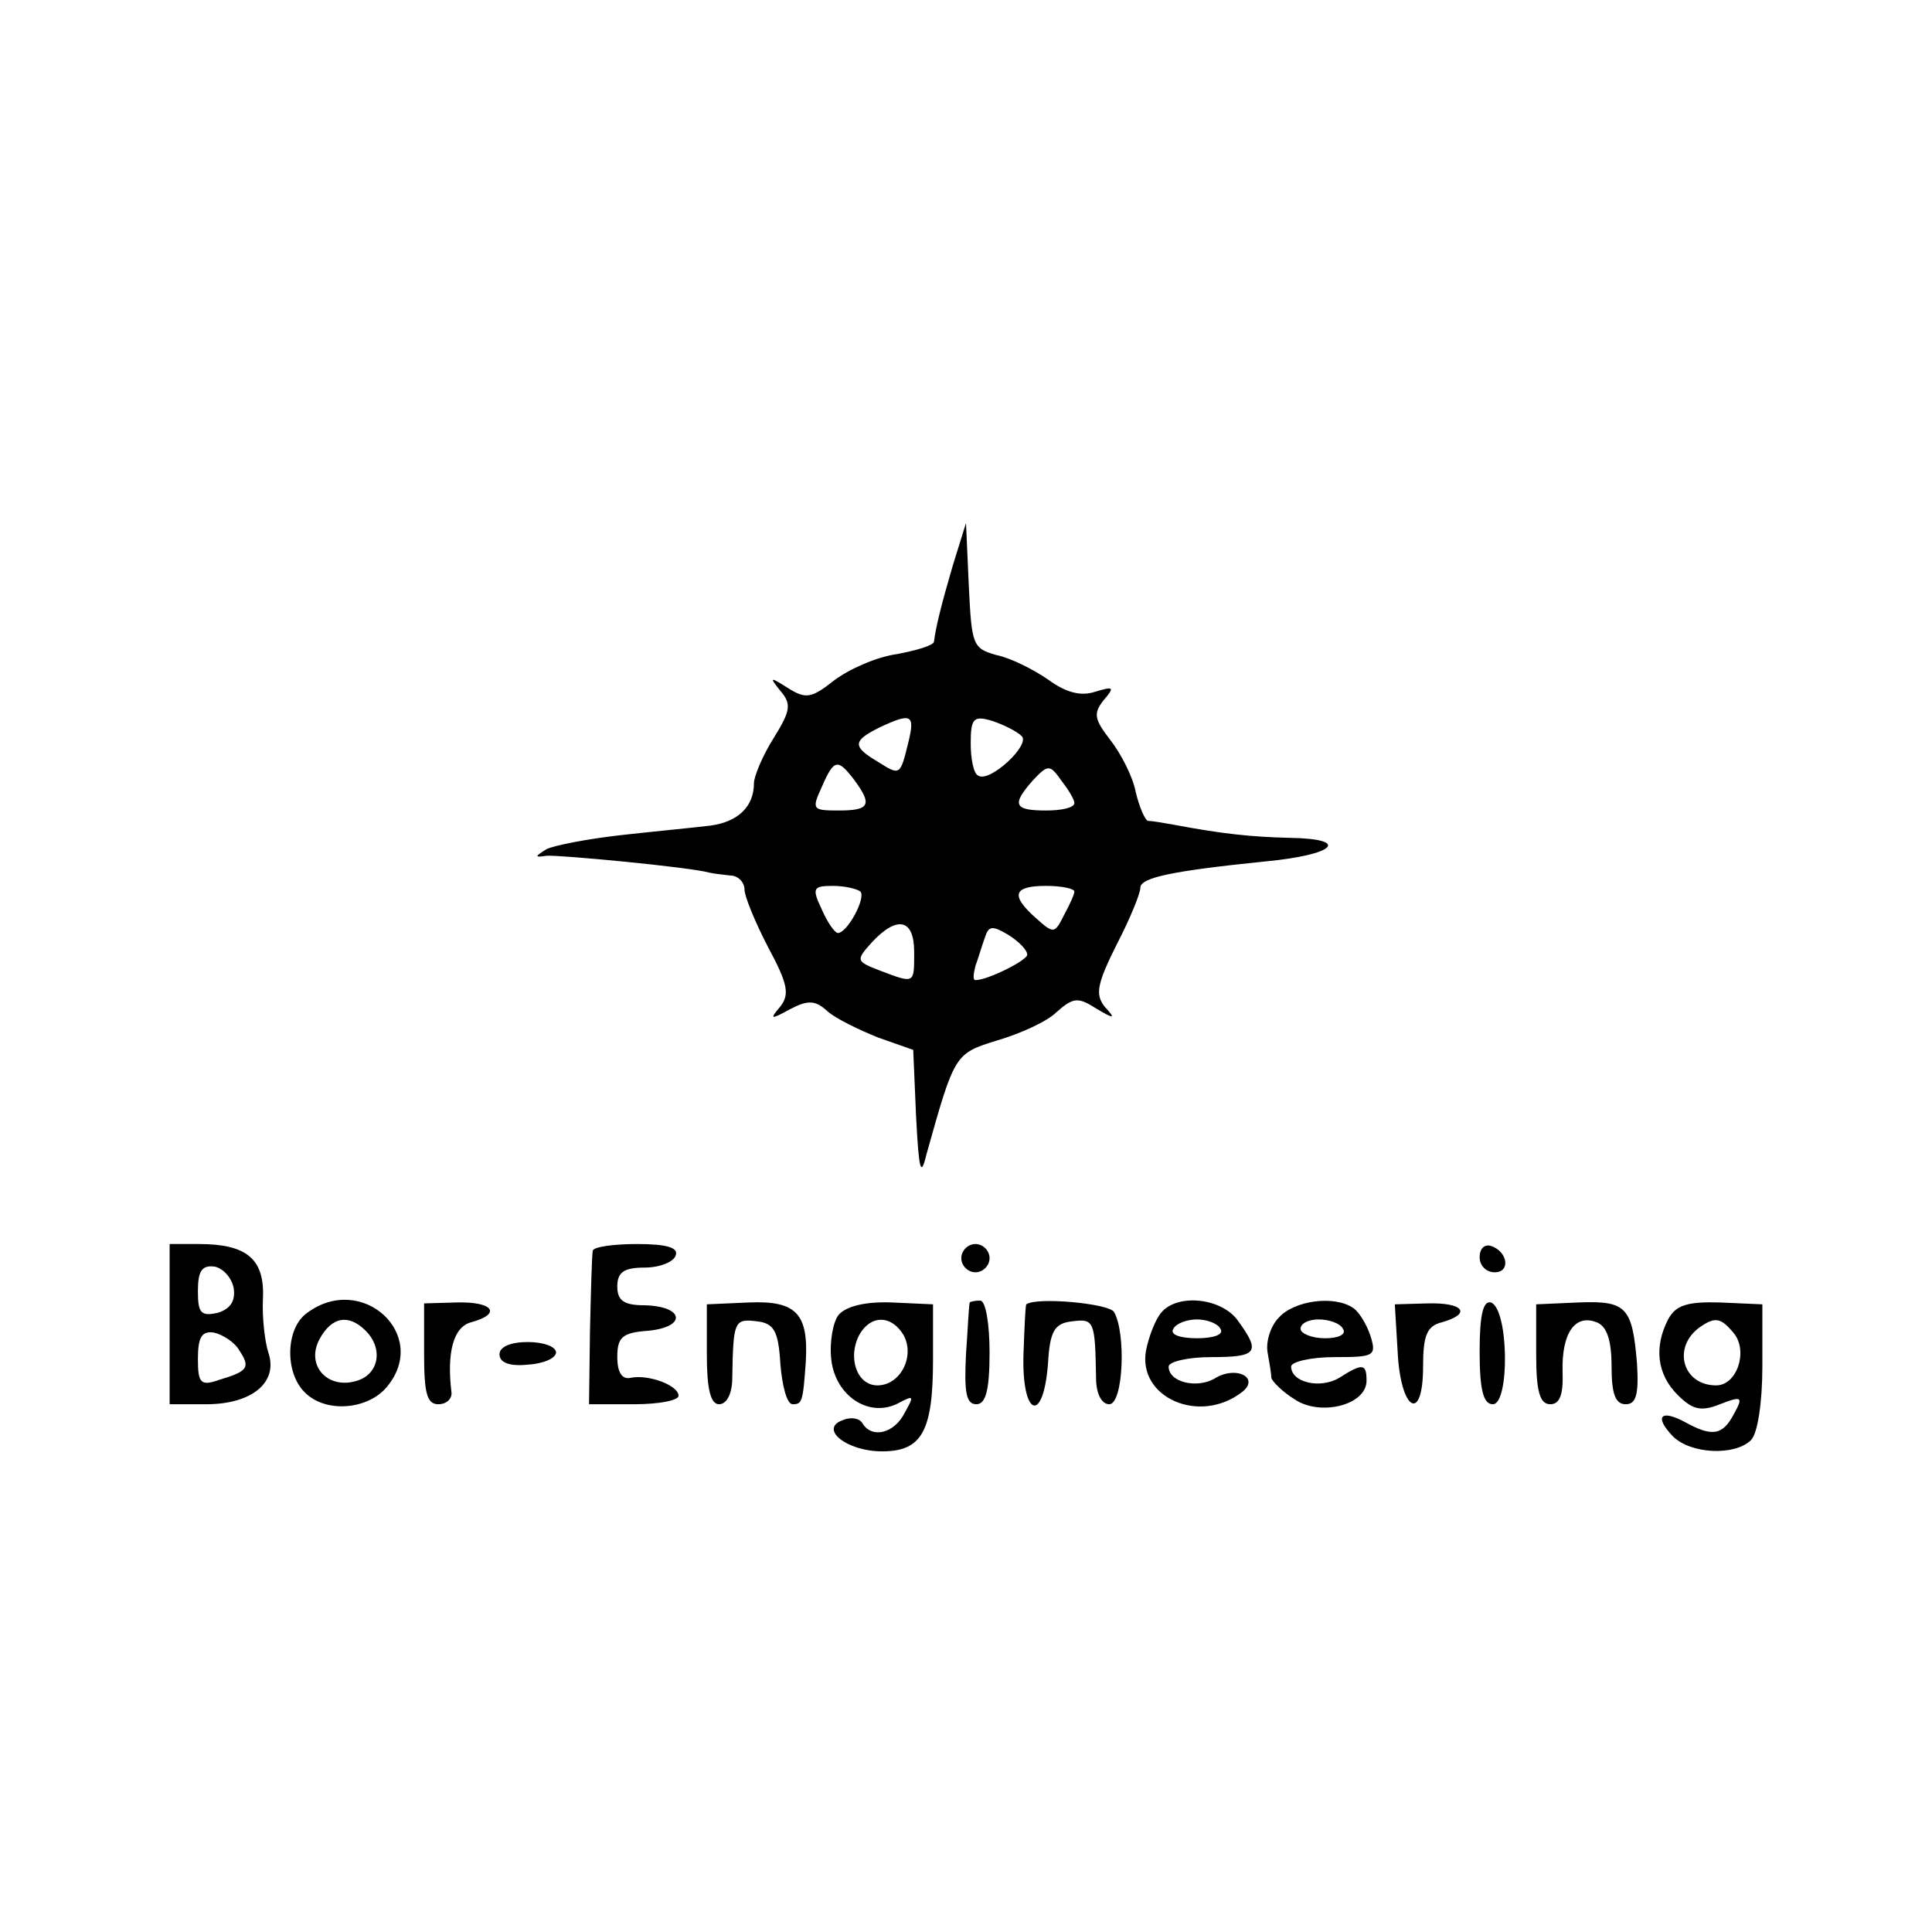 <?xml version="1.0" standalone="no"?>
<!DOCTYPE svg PUBLIC "-//W3C//DTD SVG 20010904//EN"
 "http://www.w3.org/TR/2001/REC-SVG-20010904/DTD/svg10.dtd">
<svg version="1.0" xmlns="http://www.w3.org/2000/svg"
 width="205pt" height="205pt" viewBox="0 0 205 205"
 preserveAspectRatio="xMidYMid meet">
<g transform="translate(0,205) scale(0.1,-0.1)"
fill="#000000" stroke="none">
<path d="M1011 1450 c-12 -41 -18 -65 -20 -81 -1 -4 -18 -9 -39 -13 -22 -3
-51 -16 -67 -28 -24 -19 -30 -20 -49 -8 -19 12 -20 12 -8 -3 12 -14 11 -21 -7
-50 -12 -19 -21 -41 -21 -48 0 -25 -17 -41 -46 -45 -16 -2 -58 -6 -94 -10 -36
-4 -72 -11 -80 -15 -13 -8 -13 -9 0 -7 13 1 152 -12 173 -18 4 -1 14 -2 22 -3
8 0 15 -7 15 -15 0 -7 11 -34 25 -61 21 -39 23 -50 13 -63 -12 -14 -10 -14 10
-3 19 10 27 10 40 -2 9 -8 34 -20 54 -28 l37 -13 3 -70 c3 -58 5 -66 11 -41
30 107 30 107 75 121 24 7 53 20 63 30 18 16 23 16 42 4 20 -12 21 -11 9 2
-10 13 -8 24 13 66 14 27 25 54 25 60 0 11 35 18 133 28 74 7 91 24 25 25 -40
1 -70 4 -123 14 -11 2 -23 4 -27 4 -3 1 -9 14 -13 31 -3 16 -16 41 -27 55 -17
22 -18 28 -7 42 12 14 11 15 -9 9 -15 -5 -31 -1 -50 13 -16 11 -40 23 -55 26
-25 7 -26 11 -29 73 l-3 67 -14 -45z m-47 -187 c-9 -37 -9 -36 -33 -21 -27 16
-26 22 2 36 34 16 38 14 31 -15z m120 6 c10 -9 -34 -50 -46 -42 -5 2 -8 18 -8
34 0 27 3 30 23 24 12 -4 26 -11 31 -16z m-178 -46 c20 -27 17 -33 -16 -33
-28 0 -29 1 -18 25 13 30 17 30 34 8z m234 -25 c0 -5 -13 -8 -30 -8 -34 0 -37
6 -14 32 16 17 18 17 30 0 7 -9 14 -20 14 -24z m-227 -94 c6 -7 -14 -44 -24
-44 -3 0 -11 11 -17 25 -11 23 -9 25 12 25 12 0 25 -3 29 -6z m227 0 c0 -3 -5
-14 -11 -25 -10 -20 -11 -20 -30 -3 -27 24 -24 34 11 34 17 0 30 -3 30 -6z
m-170 -64 c0 -34 1 -34 -36 -20 -26 10 -26 11 -9 30 27 29 45 25 45 -10z m120
-3 c0 -6 -42 -27 -55 -27 -3 0 -2 7 0 15 3 8 7 22 10 30 4 13 8 13 25 3 11 -7
20 -16 20 -21z"/>
<path d="M180 645 l0 -85 39 0 c48 0 76 23 66 54 -4 12 -7 38 -6 58 2 42 -17
58 -68 58 l-31 0 0 -85z m68 38 c2 -14 -4 -22 -17 -26 -18 -4 -21 0 -21 23 0
21 4 28 18 26 9 -2 18 -12 20 -23z m6 -66 c12 -18 9 -22 -21 -31 -20 -7 -23
-4 -23 22 0 23 4 30 17 28 9 -2 22 -10 27 -19z"/>
<path d="M629 723 c-1 -5 -2 -43 -3 -86 l-1 -77 48 0 c26 0 47 4 47 9 0 11
-32 23 -51 19 -9 -2 -14 6 -14 22 0 21 5 26 33 28 41 4 38 26 -4 27 -22 0 -29
5 -29 20 0 15 7 20 29 20 16 0 31 6 33 13 3 8 -9 12 -41 12 -25 0 -46 -3 -47
-7z"/>
<path d="M1020 715 c0 -8 7 -15 15 -15 8 0 15 7 15 15 0 8 -7 15 -15 15 -8 0
-15 -7 -15 -15z"/>
<path d="M1570 716 c0 -9 7 -16 16 -16 17 0 14 22 -4 28 -7 2 -12 -3 -12 -12z"/>
<path d="M326 657 c-23 -16 -24 -63 -3 -84 22 -23 68 -19 88 6 45 55 -27 121
-85 78z m62 -19 c19 -19 14 -46 -9 -53 -31 -10 -55 16 -40 44 13 24 31 27 49
9z"/>
<path d="M450 613 c0 -41 3 -53 15 -53 9 0 15 6 14 13 -5 42 2 69 21 74 33 9
23 22 -15 21 l-35 -1 0 -54z"/>
<path d="M750 613 c0 -37 4 -53 13 -53 8 0 14 11 14 28 1 60 2 63 26 60 18 -2
23 -10 25 -45 2 -24 7 -43 13 -43 10 0 11 2 14 45 3 51 -10 65 -60 63 l-45 -2
0 -53z"/>
<path d="M890 655 c-6 -7 -10 -29 -8 -47 4 -39 40 -63 71 -47 17 9 17 8 7 -10
-11 -22 -35 -28 -45 -11 -3 5 -12 7 -21 3 -25 -9 4 -33 42 -33 42 0 54 21 54
97 l0 59 -44 2 c-28 1 -48 -4 -56 -13z m69 -22 c12 -23 -4 -53 -28 -53 -22 0
-32 30 -19 54 12 21 34 21 47 -1z"/>
<path d="M1029 668 c-1 -2 -2 -27 -4 -55 -2 -40 0 -53 11 -53 10 0 14 15 14
55 0 30 -4 55 -10 55 -5 0 -10 -1 -11 -2z"/>
<path d="M1089 666 c-1 -1 -2 -25 -3 -53 -2 -66 21 -75 26 -10 2 35 7 43 26
45 23 3 24 0 25 -60 0 -17 6 -28 14 -28 15 0 18 76 5 98 -6 9 -82 16 -93 8z"/>
<path d="M1232 657 c-6 -7 -13 -25 -16 -40 -9 -50 57 -79 102 -44 19 15 -6 28
-28 15 -19 -12 -50 -5 -50 12 0 5 20 10 45 10 49 0 53 5 29 38 -17 25 -65 30
-82 9z m63 -17 c4 -6 -7 -10 -25 -10 -18 0 -29 4 -25 10 3 6 15 10 25 10 10 0
22 -4 25 -10z"/>
<path d="M1357 652 c-9 -9 -14 -26 -12 -37 2 -11 4 -23 4 -27 1 -4 12 -15 25
-23 27 -18 76 -6 76 20 0 18 -4 19 -29 3 -20 -12 -51 -5 -51 12 0 5 21 10 46
10 42 0 45 1 38 23 -4 12 -12 25 -18 29 -20 14 -63 8 -79 -10z m68 -12 c4 -6
-5 -10 -19 -10 -14 0 -26 5 -26 10 0 6 9 10 19 10 11 0 23 -4 26 -10z"/>
<path d="M1483 616 c3 -63 27 -77 27 -16 0 33 4 43 20 47 32 9 23 21 -15 20
l-35 -1 3 -50z"/>
<path d="M1570 616 c0 -41 4 -56 14 -56 18 0 17 101 -2 108 -8 2 -12 -12 -12
-52z"/>
<path d="M1630 613 c0 -40 4 -53 15 -53 10 0 14 10 13 35 -1 40 13 61 36 52
11 -4 16 -19 16 -47 0 -29 4 -40 15 -40 11 0 14 10 12 43 -5 60 -11 67 -62 65
l-45 -2 0 -53z"/>
<path d="M1770 650 c-15 -29 -12 -58 10 -80 16 -16 25 -18 45 -10 23 9 25 8
15 -10 -12 -23 -23 -25 -52 -9 -26 14 -33 6 -13 -15 19 -19 66 -21 83 -4 7 7
12 40 12 78 l0 66 -45 2 c-35 1 -47 -3 -55 -18z m70 -15 c15 -19 3 -55 -19
-55 -36 0 -47 41 -17 62 16 11 22 10 36 -7z"/>
<path d="M530 613 c0 -9 11 -13 30 -11 17 1 30 7 30 13 0 6 -13 11 -30 11 -18
0 -30 -5 -30 -13z"/>
</g>
</svg>
